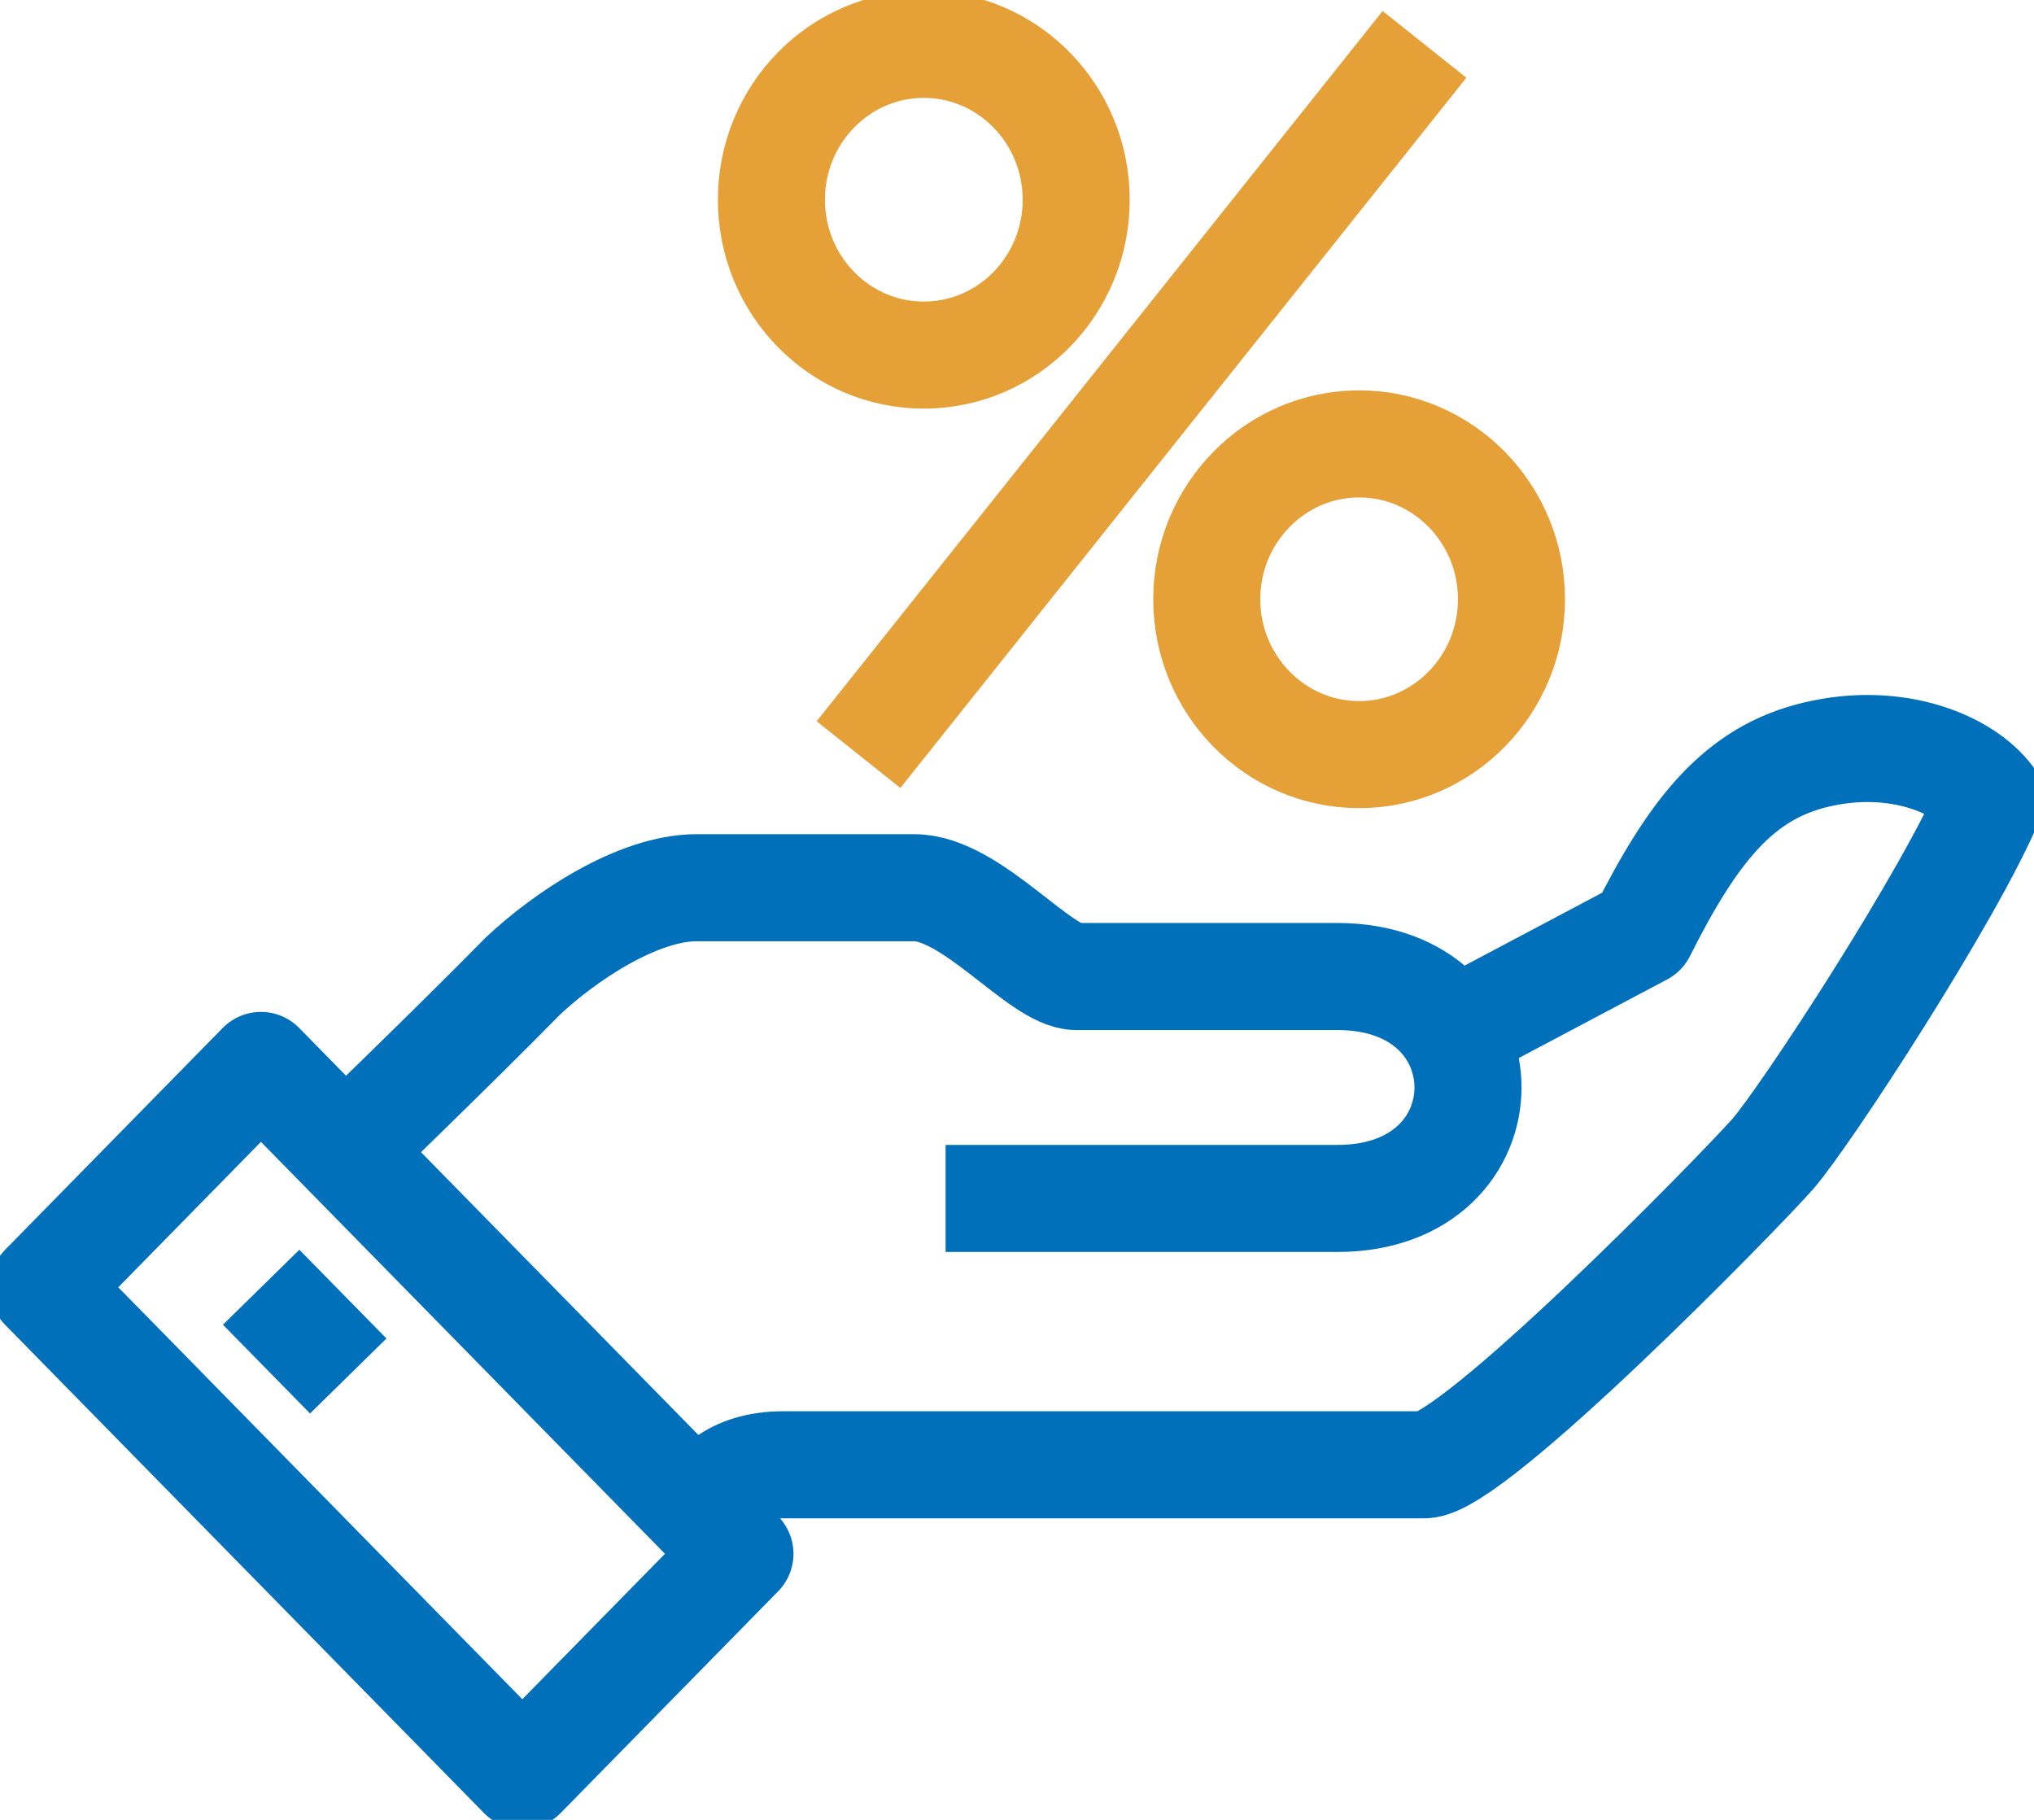 <svg width="38" height="34" viewBox="0 0 38 34" fill="none" xmlns="http://www.w3.org/2000/svg">
<path d="M13.012 28.195C13.321 27.88 13.646 27.366 14.638 27.366C15.631 27.366 25.611 27.366 26.611 27.366C27.514 27.366 32.483 22.282 33.118 21.561C33.728 20.864 36.436 16.718 37.185 14.927C36.713 14.28 35.436 13.741 33.931 14.098C32.492 14.438 31.646 15.491 30.678 17.415L26.953 19.388" stroke="#0070BA" stroke-width="2" stroke-miterlimit="10" stroke-linejoin="round"/>
<path d="M17.666 22.39C17.666 22.39 24.172 22.39 24.986 22.39C28.239 22.39 28.239 18.244 24.986 18.244C24.172 18.244 22.367 18.244 20.106 18.244C19.431 18.244 18.154 16.585 17.08 16.585C16.6 16.585 14.111 16.585 13.013 16.585C11.915 16.585 10.549 17.498 9.76 18.244C8.54 19.488 6.393 21.561 6.393 21.561" stroke="#0070BA" stroke-width="2" stroke-miterlimit="10" stroke-linejoin="round"/>
<path d="M4.875 19.905L0.809 24.05L9.758 33.174L13.824 29.029L4.875 19.905Z" stroke="#0070BA" stroke-width="2" stroke-miterlimit="10" stroke-linejoin="round"/>
<path d="M4.879 24.049L6.506 25.707" stroke="#0070BA" stroke-width="2" stroke-miterlimit="10" stroke-linejoin="round"/>
<path d="M17.259 6.634C18.831 6.634 20.106 5.335 20.106 3.732C20.106 2.129 18.831 0.829 17.259 0.829C15.687 0.829 14.412 2.129 14.412 3.732C14.412 5.335 15.687 6.634 17.259 6.634Z" stroke="#E5A038" stroke-width="2" stroke-miterlimit="10" stroke-linejoin="round"/>
<path d="M25.392 14.098C23.822 14.098 22.545 12.796 22.545 11.195C22.545 9.595 23.822 8.293 25.392 8.293C26.961 8.293 28.238 9.595 28.238 11.195C28.238 12.796 26.961 14.098 25.392 14.098Z" stroke="#E5A038" stroke-width="2" stroke-miterlimit="10" stroke-linejoin="round"/>
<path d="M16.039 14.098L26.613 0.829" stroke="#E5A038" stroke-width="2" stroke-miterlimit="10" stroke-linejoin="round"/>
</svg>
